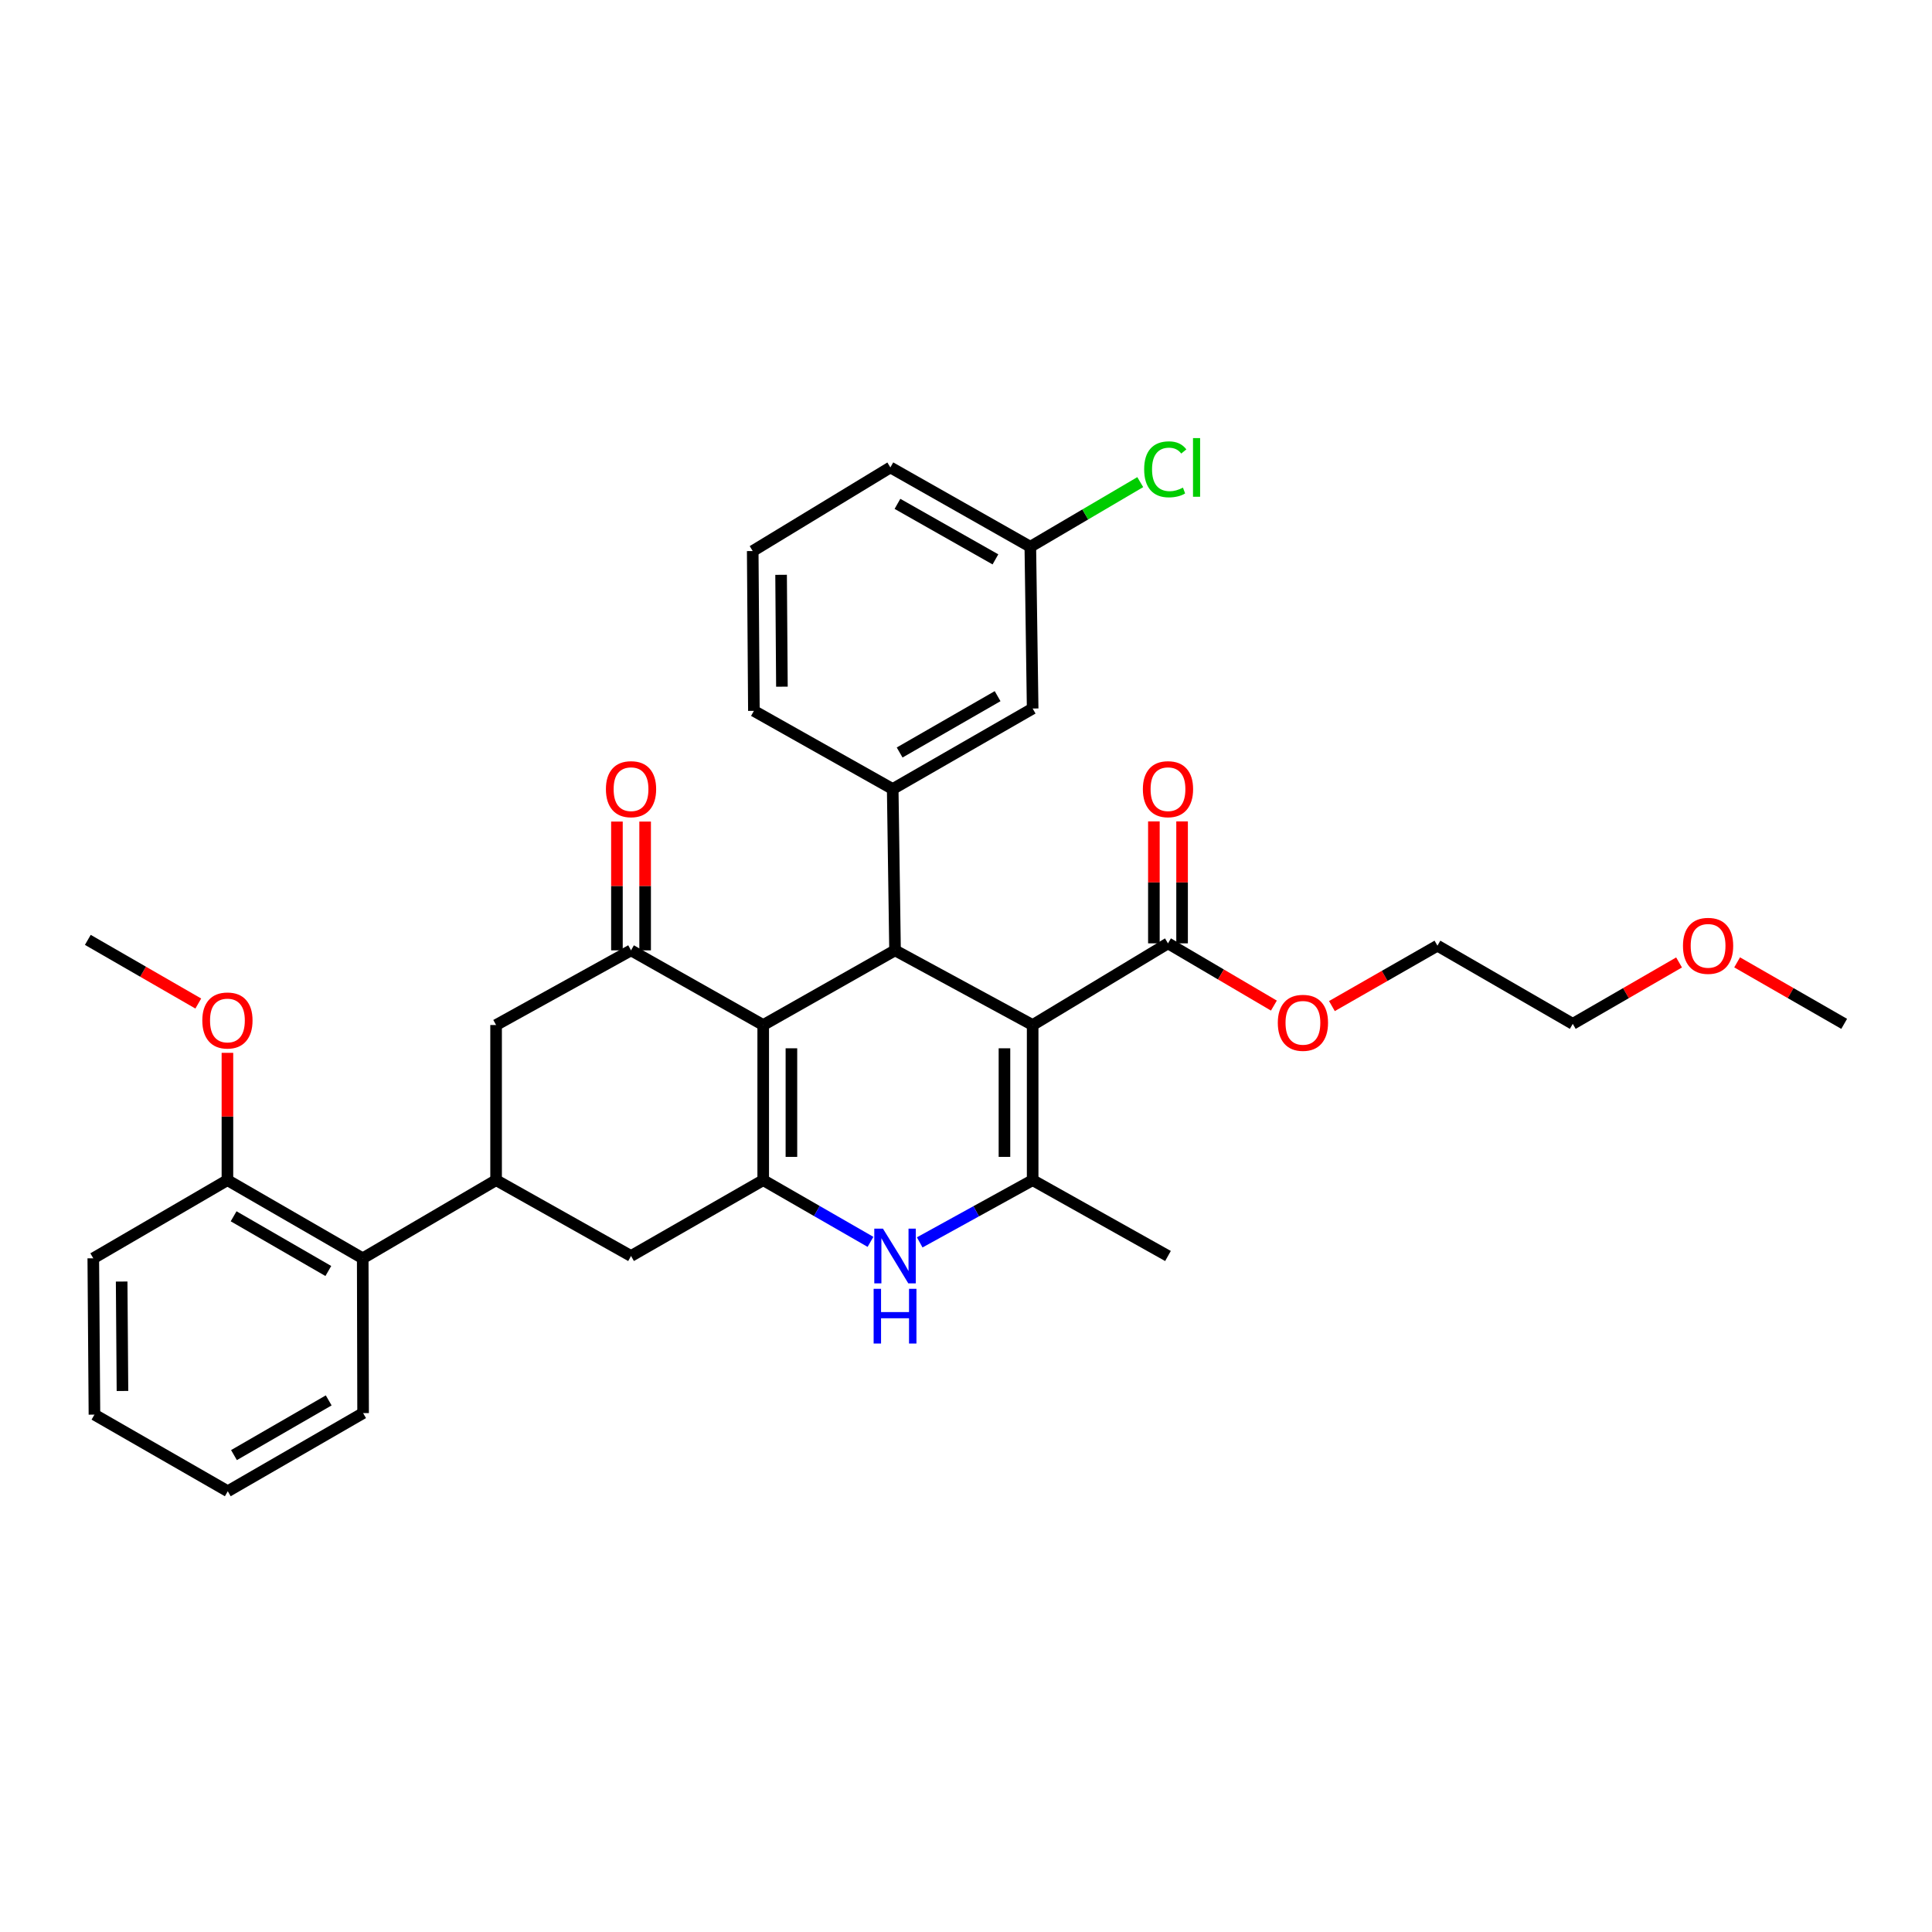 <?xml version='1.0' encoding='iso-8859-1'?>
<svg version='1.1' baseProfile='full'
              xmlns='http://www.w3.org/2000/svg'
                      xmlns:rdkit='http://www.rdkit.org/xml'
                      xmlns:xlink='http://www.w3.org/1999/xlink'
                  xml:space='preserve'
width='1000px' height='1000px' viewBox='0 0 1000 1000'>
<!-- END OF HEADER -->
<rect style='opacity:1.0;fill:#FFFFFF;stroke:none' width='1000' height='1000' x='0' y='0'> </rect>
<path class='bond-1' d='M 534.5,530.552 L 463.27,491.9' style='fill:none;fill-rule:evenodd;stroke:#000000;stroke-width:6px;stroke-linecap:butt;stroke-linejoin:miter;stroke-opacity:1' />
<path class='bond-3' d='M 534.5,530.552 L 534.5,610.847' style='fill:none;fill-rule:evenodd;stroke:#000000;stroke-width:6px;stroke-linecap:butt;stroke-linejoin:miter;stroke-opacity:1' />
<path class='bond-3' d='M 519.906,542.596 L 519.906,598.803' style='fill:none;fill-rule:evenodd;stroke:#000000;stroke-width:6px;stroke-linecap:butt;stroke-linejoin:miter;stroke-opacity:1' />
<path class='bond-8' d='M 534.5,530.552 L 604.547,488.275' style='fill:none;fill-rule:evenodd;stroke:#000000;stroke-width:6px;stroke-linecap:butt;stroke-linejoin:miter;stroke-opacity:1' />
<path class='bond-0' d='M 395.039,530.552 L 463.27,491.9' style='fill:none;fill-rule:evenodd;stroke:#000000;stroke-width:6px;stroke-linecap:butt;stroke-linejoin:miter;stroke-opacity:1' />
<path class='bond-5' d='M 395.039,530.552 L 326.622,491.9' style='fill:none;fill-rule:evenodd;stroke:#000000;stroke-width:6px;stroke-linecap:butt;stroke-linejoin:miter;stroke-opacity:1' />
<path class='bond-33' d='M 395.039,530.552 L 395.039,610.847' style='fill:none;fill-rule:evenodd;stroke:#000000;stroke-width:6px;stroke-linecap:butt;stroke-linejoin:miter;stroke-opacity:1' />
<path class='bond-33' d='M 409.634,542.596 L 409.634,598.803' style='fill:none;fill-rule:evenodd;stroke:#000000;stroke-width:6px;stroke-linecap:butt;stroke-linejoin:miter;stroke-opacity:1' />
<path class='bond-6' d='M 463.27,491.9 L 462.062,408.394' style='fill:none;fill-rule:evenodd;stroke:#000000;stroke-width:6px;stroke-linecap:butt;stroke-linejoin:miter;stroke-opacity:1' />
<path class='bond-2' d='M 395.039,610.847 L 422.801,626.818' style='fill:none;fill-rule:evenodd;stroke:#000000;stroke-width:6px;stroke-linecap:butt;stroke-linejoin:miter;stroke-opacity:1' />
<path class='bond-2' d='M 422.801,626.818 L 450.562,642.788' style='fill:none;fill-rule:evenodd;stroke:#0000FF;stroke-width:6px;stroke-linecap:butt;stroke-linejoin:miter;stroke-opacity:1' />
<path class='bond-9' d='M 395.039,610.847 L 326.622,650.099' style='fill:none;fill-rule:evenodd;stroke:#000000;stroke-width:6px;stroke-linecap:butt;stroke-linejoin:miter;stroke-opacity:1' />
<path class='bond-4' d='M 534.5,610.847 L 505.272,626.954' style='fill:none;fill-rule:evenodd;stroke:#000000;stroke-width:6px;stroke-linecap:butt;stroke-linejoin:miter;stroke-opacity:1' />
<path class='bond-4' d='M 505.272,626.954 L 476.043,643.06' style='fill:none;fill-rule:evenodd;stroke:#0000FF;stroke-width:6px;stroke-linecap:butt;stroke-linejoin:miter;stroke-opacity:1' />
<path class='bond-18' d='M 534.5,610.847 L 604.547,650.099' style='fill:none;fill-rule:evenodd;stroke:#000000;stroke-width:6px;stroke-linecap:butt;stroke-linejoin:miter;stroke-opacity:1' />
<path class='bond-10' d='M 326.622,491.9 L 256.778,530.552' style='fill:none;fill-rule:evenodd;stroke:#000000;stroke-width:6px;stroke-linecap:butt;stroke-linejoin:miter;stroke-opacity:1' />
<path class='bond-12' d='M 333.92,491.9 L 333.92,458.571' style='fill:none;fill-rule:evenodd;stroke:#000000;stroke-width:6px;stroke-linecap:butt;stroke-linejoin:miter;stroke-opacity:1' />
<path class='bond-12' d='M 333.92,458.571 L 333.92,425.241' style='fill:none;fill-rule:evenodd;stroke:#FF0000;stroke-width:6px;stroke-linecap:butt;stroke-linejoin:miter;stroke-opacity:1' />
<path class='bond-12' d='M 319.325,491.9 L 319.325,458.571' style='fill:none;fill-rule:evenodd;stroke:#000000;stroke-width:6px;stroke-linecap:butt;stroke-linejoin:miter;stroke-opacity:1' />
<path class='bond-12' d='M 319.325,458.571 L 319.325,425.241' style='fill:none;fill-rule:evenodd;stroke:#FF0000;stroke-width:6px;stroke-linecap:butt;stroke-linejoin:miter;stroke-opacity:1' />
<path class='bond-13' d='M 462.062,408.394 L 534.5,366.734' style='fill:none;fill-rule:evenodd;stroke:#000000;stroke-width:6px;stroke-linecap:butt;stroke-linejoin:miter;stroke-opacity:1' />
<path class='bond-13' d='M 465.651,389.493 L 516.359,360.331' style='fill:none;fill-rule:evenodd;stroke:#000000;stroke-width:6px;stroke-linecap:butt;stroke-linejoin:miter;stroke-opacity:1' />
<path class='bond-20' d='M 462.062,408.394 L 390.215,367.942' style='fill:none;fill-rule:evenodd;stroke:#000000;stroke-width:6px;stroke-linecap:butt;stroke-linejoin:miter;stroke-opacity:1' />
<path class='bond-7' d='M 256.778,610.847 L 326.622,650.099' style='fill:none;fill-rule:evenodd;stroke:#000000;stroke-width:6px;stroke-linecap:butt;stroke-linejoin:miter;stroke-opacity:1' />
<path class='bond-11' d='M 256.778,610.847 L 187.745,651.299' style='fill:none;fill-rule:evenodd;stroke:#000000;stroke-width:6px;stroke-linecap:butt;stroke-linejoin:miter;stroke-opacity:1' />
<path class='bond-34' d='M 256.778,610.847 L 256.778,530.552' style='fill:none;fill-rule:evenodd;stroke:#000000;stroke-width:6px;stroke-linecap:butt;stroke-linejoin:miter;stroke-opacity:1' />
<path class='bond-14' d='M 611.844,488.275 L 611.844,456.713' style='fill:none;fill-rule:evenodd;stroke:#000000;stroke-width:6px;stroke-linecap:butt;stroke-linejoin:miter;stroke-opacity:1' />
<path class='bond-14' d='M 611.844,456.713 L 611.844,425.151' style='fill:none;fill-rule:evenodd;stroke:#FF0000;stroke-width:6px;stroke-linecap:butt;stroke-linejoin:miter;stroke-opacity:1' />
<path class='bond-14' d='M 597.25,488.275 L 597.25,456.713' style='fill:none;fill-rule:evenodd;stroke:#000000;stroke-width:6px;stroke-linecap:butt;stroke-linejoin:miter;stroke-opacity:1' />
<path class='bond-14' d='M 597.25,456.713 L 597.25,425.151' style='fill:none;fill-rule:evenodd;stroke:#FF0000;stroke-width:6px;stroke-linecap:butt;stroke-linejoin:miter;stroke-opacity:1' />
<path class='bond-17' d='M 604.547,488.275 L 631.956,504.386' style='fill:none;fill-rule:evenodd;stroke:#000000;stroke-width:6px;stroke-linecap:butt;stroke-linejoin:miter;stroke-opacity:1' />
<path class='bond-17' d='M 631.956,504.386 L 659.366,520.496' style='fill:none;fill-rule:evenodd;stroke:#FF0000;stroke-width:6px;stroke-linecap:butt;stroke-linejoin:miter;stroke-opacity:1' />
<path class='bond-15' d='M 187.745,651.299 L 117.715,610.847' style='fill:none;fill-rule:evenodd;stroke:#000000;stroke-width:6px;stroke-linecap:butt;stroke-linejoin:miter;stroke-opacity:1' />
<path class='bond-15' d='M 169.941,657.869 L 120.919,629.553' style='fill:none;fill-rule:evenodd;stroke:#000000;stroke-width:6px;stroke-linecap:butt;stroke-linejoin:miter;stroke-opacity:1' />
<path class='bond-23' d='M 187.745,651.299 L 187.94,731.416' style='fill:none;fill-rule:evenodd;stroke:#000000;stroke-width:6px;stroke-linecap:butt;stroke-linejoin:miter;stroke-opacity:1' />
<path class='bond-16' d='M 534.5,366.734 L 533.292,282.992' style='fill:none;fill-rule:evenodd;stroke:#000000;stroke-width:6px;stroke-linecap:butt;stroke-linejoin:miter;stroke-opacity:1' />
<path class='bond-21' d='M 117.715,610.847 L 117.715,577.897' style='fill:none;fill-rule:evenodd;stroke:#000000;stroke-width:6px;stroke-linecap:butt;stroke-linejoin:miter;stroke-opacity:1' />
<path class='bond-21' d='M 117.715,577.897 L 117.715,544.947' style='fill:none;fill-rule:evenodd;stroke:#FF0000;stroke-width:6px;stroke-linecap:butt;stroke-linejoin:miter;stroke-opacity:1' />
<path class='bond-25' d='M 117.715,610.847 L 48.284,651.299' style='fill:none;fill-rule:evenodd;stroke:#000000;stroke-width:6px;stroke-linecap:butt;stroke-linejoin:miter;stroke-opacity:1' />
<path class='bond-19' d='M 533.292,282.992 L 561.742,266.271' style='fill:none;fill-rule:evenodd;stroke:#000000;stroke-width:6px;stroke-linecap:butt;stroke-linejoin:miter;stroke-opacity:1' />
<path class='bond-19' d='M 561.742,266.271 L 590.191,249.549' style='fill:none;fill-rule:evenodd;stroke:#00CC00;stroke-width:6px;stroke-linecap:butt;stroke-linejoin:miter;stroke-opacity:1' />
<path class='bond-35' d='M 533.292,282.992 L 460.854,241.94' style='fill:none;fill-rule:evenodd;stroke:#000000;stroke-width:6px;stroke-linecap:butt;stroke-linejoin:miter;stroke-opacity:1' />
<path class='bond-35' d='M 515.231,289.532 L 464.524,260.796' style='fill:none;fill-rule:evenodd;stroke:#000000;stroke-width:6px;stroke-linecap:butt;stroke-linejoin:miter;stroke-opacity:1' />
<path class='bond-27' d='M 689.397,520.74 L 716.706,505.112' style='fill:none;fill-rule:evenodd;stroke:#FF0000;stroke-width:6px;stroke-linecap:butt;stroke-linejoin:miter;stroke-opacity:1' />
<path class='bond-27' d='M 716.706,505.112 L 744.016,489.484' style='fill:none;fill-rule:evenodd;stroke:#000000;stroke-width:6px;stroke-linecap:butt;stroke-linejoin:miter;stroke-opacity:1' />
<path class='bond-22' d='M 390.215,367.942 L 389.607,285.222' style='fill:none;fill-rule:evenodd;stroke:#000000;stroke-width:6px;stroke-linecap:butt;stroke-linejoin:miter;stroke-opacity:1' />
<path class='bond-22' d='M 404.718,355.426 L 404.292,297.523' style='fill:none;fill-rule:evenodd;stroke:#000000;stroke-width:6px;stroke-linecap:butt;stroke-linejoin:miter;stroke-opacity:1' />
<path class='bond-29' d='M 102.63,519.426 L 74.042,502.951' style='fill:none;fill-rule:evenodd;stroke:#FF0000;stroke-width:6px;stroke-linecap:butt;stroke-linejoin:miter;stroke-opacity:1' />
<path class='bond-29' d='M 74.042,502.951 L 45.455,486.475' style='fill:none;fill-rule:evenodd;stroke:#000000;stroke-width:6px;stroke-linecap:butt;stroke-linejoin:miter;stroke-opacity:1' />
<path class='bond-26' d='M 389.607,285.222 L 460.854,241.94' style='fill:none;fill-rule:evenodd;stroke:#000000;stroke-width:6px;stroke-linecap:butt;stroke-linejoin:miter;stroke-opacity:1' />
<path class='bond-31' d='M 187.94,731.416 L 117.901,771.86' style='fill:none;fill-rule:evenodd;stroke:#000000;stroke-width:6px;stroke-linecap:butt;stroke-linejoin:miter;stroke-opacity:1' />
<path class='bond-31' d='M 170.136,724.844 L 121.109,753.154' style='fill:none;fill-rule:evenodd;stroke:#000000;stroke-width:6px;stroke-linecap:butt;stroke-linejoin:miter;stroke-opacity:1' />
<path class='bond-24' d='M 869.079,498.162 L 841.571,514.053' style='fill:none;fill-rule:evenodd;stroke:#FF0000;stroke-width:6px;stroke-linecap:butt;stroke-linejoin:miter;stroke-opacity:1' />
<path class='bond-24' d='M 841.571,514.053 L 814.063,529.943' style='fill:none;fill-rule:evenodd;stroke:#000000;stroke-width:6px;stroke-linecap:butt;stroke-linejoin:miter;stroke-opacity:1' />
<path class='bond-30' d='M 899.132,498.117 L 926.839,514.03' style='fill:none;fill-rule:evenodd;stroke:#FF0000;stroke-width:6px;stroke-linecap:butt;stroke-linejoin:miter;stroke-opacity:1' />
<path class='bond-30' d='M 926.839,514.03 L 954.545,529.943' style='fill:none;fill-rule:evenodd;stroke:#000000;stroke-width:6px;stroke-linecap:butt;stroke-linejoin:miter;stroke-opacity:1' />
<path class='bond-36' d='M 48.284,651.299 L 48.884,732.211' style='fill:none;fill-rule:evenodd;stroke:#000000;stroke-width:6px;stroke-linecap:butt;stroke-linejoin:miter;stroke-opacity:1' />
<path class='bond-36' d='M 62.969,663.327 L 63.389,719.966' style='fill:none;fill-rule:evenodd;stroke:#000000;stroke-width:6px;stroke-linecap:butt;stroke-linejoin:miter;stroke-opacity:1' />
<path class='bond-28' d='M 744.016,489.484 L 814.063,529.943' style='fill:none;fill-rule:evenodd;stroke:#000000;stroke-width:6px;stroke-linecap:butt;stroke-linejoin:miter;stroke-opacity:1' />
<path class='bond-32' d='M 117.901,771.86 L 48.884,732.211' style='fill:none;fill-rule:evenodd;stroke:#000000;stroke-width:6px;stroke-linecap:butt;stroke-linejoin:miter;stroke-opacity:1' />
<path  class='atom-5' d='M 457.01 635.939
L 466.29 650.939
Q 467.21 652.419, 468.69 655.099
Q 470.17 657.779, 470.25 657.939
L 470.25 635.939
L 474.01 635.939
L 474.01 664.259
L 470.13 664.259
L 460.17 647.859
Q 459.01 645.939, 457.77 643.739
Q 456.57 641.539, 456.21 640.859
L 456.21 664.259
L 452.53 664.259
L 452.53 635.939
L 457.01 635.939
' fill='#0000FF'/>
<path  class='atom-5' d='M 452.19 667.091
L 456.03 667.091
L 456.03 679.131
L 470.51 679.131
L 470.51 667.091
L 474.35 667.091
L 474.35 695.411
L 470.51 695.411
L 470.51 682.331
L 456.03 682.331
L 456.03 695.411
L 452.19 695.411
L 452.19 667.091
' fill='#0000FF'/>
<path  class='atom-13' d='M 313.622 408.474
Q 313.622 401.674, 316.982 397.874
Q 320.342 394.074, 326.622 394.074
Q 332.902 394.074, 336.262 397.874
Q 339.622 401.674, 339.622 408.474
Q 339.622 415.354, 336.222 419.274
Q 332.822 423.154, 326.622 423.154
Q 320.382 423.154, 316.982 419.274
Q 313.622 415.394, 313.622 408.474
M 326.622 419.954
Q 330.942 419.954, 333.262 417.074
Q 335.622 414.154, 335.622 408.474
Q 335.622 402.914, 333.262 400.114
Q 330.942 397.274, 326.622 397.274
Q 322.302 397.274, 319.942 400.074
Q 317.622 402.874, 317.622 408.474
Q 317.622 414.194, 319.942 417.074
Q 322.302 419.954, 326.622 419.954
' fill='#FF0000'/>
<path  class='atom-15' d='M 591.547 408.474
Q 591.547 401.674, 594.907 397.874
Q 598.267 394.074, 604.547 394.074
Q 610.827 394.074, 614.187 397.874
Q 617.547 401.674, 617.547 408.474
Q 617.547 415.354, 614.147 419.274
Q 610.747 423.154, 604.547 423.154
Q 598.307 423.154, 594.907 419.274
Q 591.547 415.394, 591.547 408.474
M 604.547 419.954
Q 608.867 419.954, 611.187 417.074
Q 613.547 414.154, 613.547 408.474
Q 613.547 402.914, 611.187 400.114
Q 608.867 397.274, 604.547 397.274
Q 600.227 397.274, 597.867 400.074
Q 595.547 402.874, 595.547 408.474
Q 595.547 414.194, 597.867 417.074
Q 600.227 419.954, 604.547 419.954
' fill='#FF0000'/>
<path  class='atom-18' d='M 661.391 529.407
Q 661.391 522.607, 664.751 518.807
Q 668.111 515.007, 674.391 515.007
Q 680.671 515.007, 684.031 518.807
Q 687.391 522.607, 687.391 529.407
Q 687.391 536.287, 683.991 540.207
Q 680.591 544.087, 674.391 544.087
Q 668.151 544.087, 664.751 540.207
Q 661.391 536.327, 661.391 529.407
M 674.391 540.887
Q 678.711 540.887, 681.031 538.007
Q 683.391 535.087, 683.391 529.407
Q 683.391 523.847, 681.031 521.047
Q 678.711 518.207, 674.391 518.207
Q 670.071 518.207, 667.711 521.007
Q 665.391 523.807, 665.391 529.407
Q 665.391 535.127, 667.711 538.007
Q 670.071 540.887, 674.391 540.887
' fill='#FF0000'/>
<path  class='atom-20' d='M 592.216 242.92
Q 592.216 235.88, 595.496 232.2
Q 598.816 228.48, 605.096 228.48
Q 610.936 228.48, 614.056 232.6
L 611.416 234.76
Q 609.136 231.76, 605.096 231.76
Q 600.816 231.76, 598.536 234.64
Q 596.296 237.48, 596.296 242.92
Q 596.296 248.52, 598.616 251.4
Q 600.976 254.28, 605.536 254.28
Q 608.656 254.28, 612.296 252.4
L 613.416 255.4
Q 611.936 256.36, 609.696 256.92
Q 607.456 257.48, 604.976 257.48
Q 598.816 257.48, 595.496 253.72
Q 592.216 249.96, 592.216 242.92
' fill='#00CC00'/>
<path  class='atom-20' d='M 617.496 226.76
L 621.176 226.76
L 621.176 257.12
L 617.496 257.12
L 617.496 226.76
' fill='#00CC00'/>
<path  class='atom-22' d='M 104.715 528.199
Q 104.715 521.399, 108.075 517.599
Q 111.435 513.799, 117.715 513.799
Q 123.995 513.799, 127.355 517.599
Q 130.715 521.399, 130.715 528.199
Q 130.715 535.079, 127.315 538.999
Q 123.915 542.879, 117.715 542.879
Q 111.475 542.879, 108.075 538.999
Q 104.715 535.119, 104.715 528.199
M 117.715 539.679
Q 122.035 539.679, 124.355 536.799
Q 126.715 533.879, 126.715 528.199
Q 126.715 522.639, 124.355 519.839
Q 122.035 516.999, 117.715 516.999
Q 113.395 516.999, 111.035 519.799
Q 108.715 522.599, 108.715 528.199
Q 108.715 533.919, 111.035 536.799
Q 113.395 539.679, 117.715 539.679
' fill='#FF0000'/>
<path  class='atom-25' d='M 871.101 489.564
Q 871.101 482.764, 874.461 478.964
Q 877.821 475.164, 884.101 475.164
Q 890.381 475.164, 893.741 478.964
Q 897.101 482.764, 897.101 489.564
Q 897.101 496.444, 893.701 500.364
Q 890.301 504.244, 884.101 504.244
Q 877.861 504.244, 874.461 500.364
Q 871.101 496.484, 871.101 489.564
M 884.101 501.044
Q 888.421 501.044, 890.741 498.164
Q 893.101 495.244, 893.101 489.564
Q 893.101 484.004, 890.741 481.204
Q 888.421 478.364, 884.101 478.364
Q 879.781 478.364, 877.421 481.164
Q 875.101 483.964, 875.101 489.564
Q 875.101 495.284, 877.421 498.164
Q 879.781 501.044, 884.101 501.044
' fill='#FF0000'/>
</svg>
